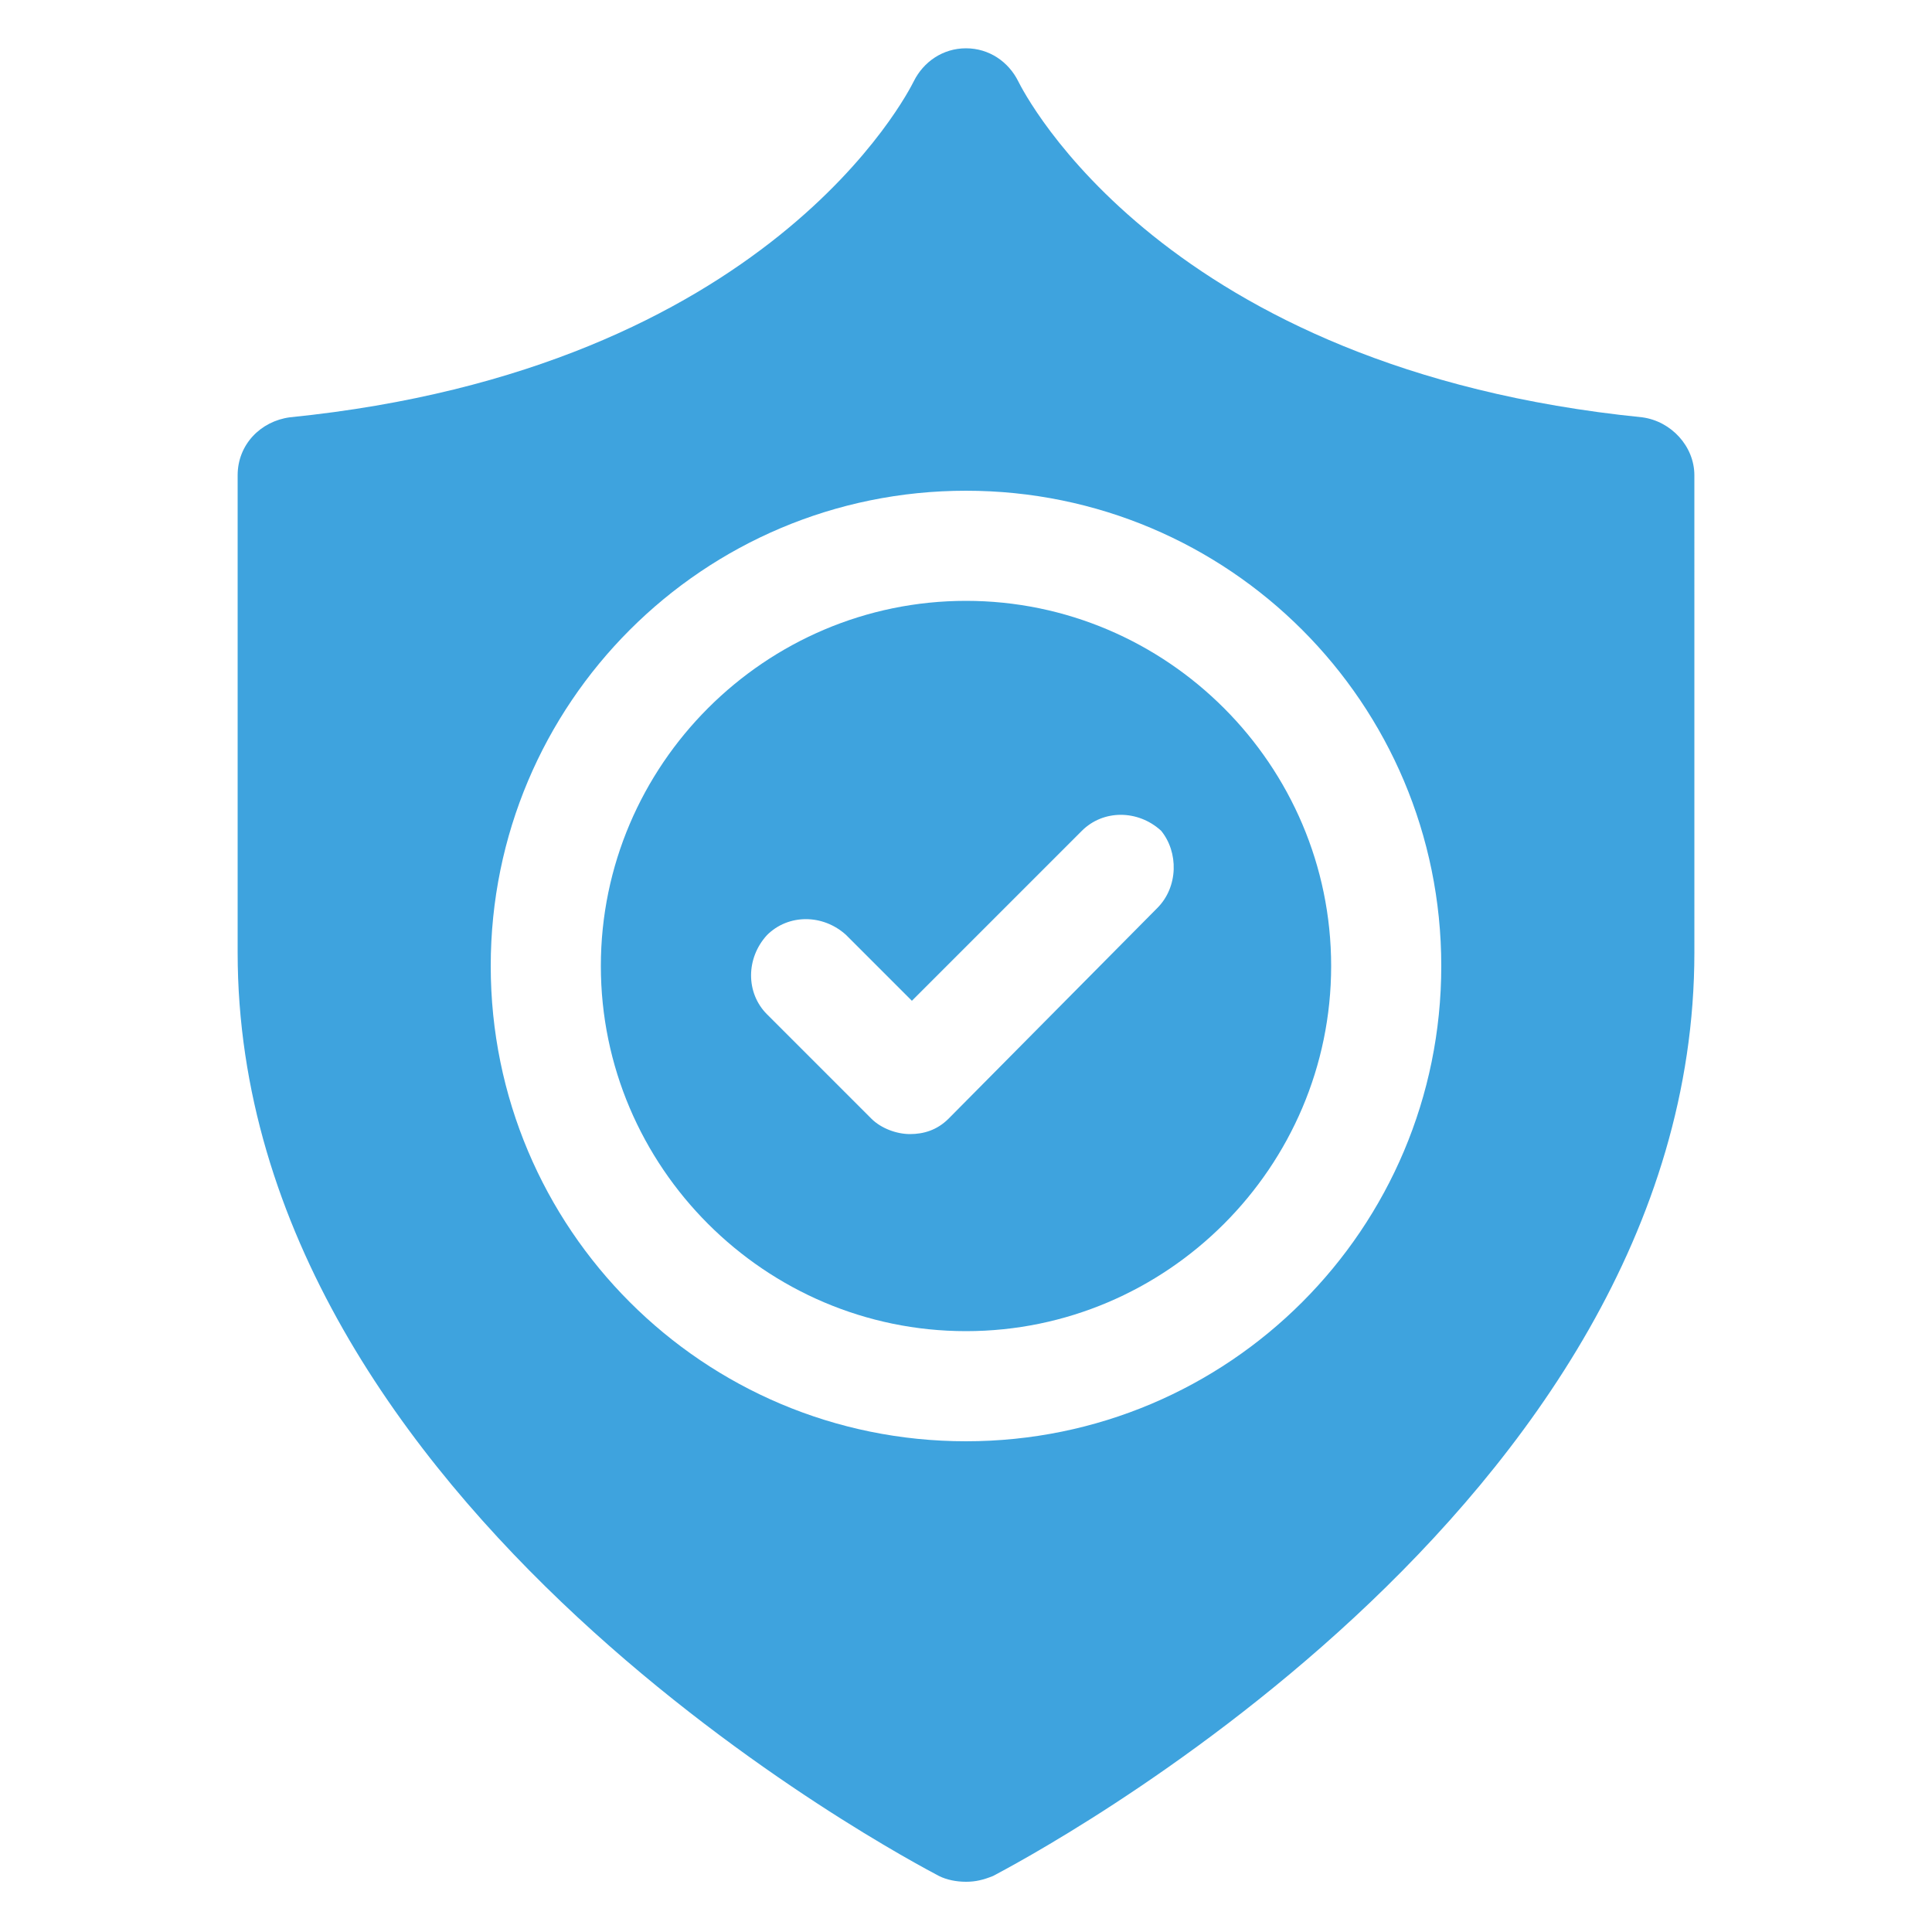 <?xml version="1.0" encoding="UTF-8"?>
<svg width="1200pt" height="1200pt" version="1.1" viewBox="0 0 1200 1200" xmlns="http://www.w3.org/2000/svg">
 <g fill="#3ea3de">
  <path d="m600 373.2c-124.8 0-226.8 102-226.8 226.8s102 226.8 226.8 226.8 226.8-102 226.8-226.8-102-226.8-226.8-226.8zm118.8 190.8-129.6 130.8c-7.199 7.199-15.602 9.602-24 9.602-8.398 0-18-3.602-24-9.602l-64.801-64.801c-13.199-13.199-13.199-34.801 0-49.199 13.199-13.199 34.801-13.199 49.199 0l40.801 40.801 105.6-105.6c13.199-13.199 34.801-13.199 49.199 0 10.801 13.199 10.801 34.801-2.398 48z"/>
  <path d="m1020 259.2c-297.6-30-384-201.6-387.6-208.8-6-12-18-20.398-32.398-20.398s-26.398 8.398-32.398 20.398c-3.602 7.203-90 178.8-387.6 208.8-18 2.398-32.398 16.801-32.398 36v296.4c0 345.6 417.6 564 435.6 573.6 4.801 2.398 10.801 3.602 16.801 3.602s10.801-1.199 16.801-3.602c18-9.602 435.6-228 435.6-573.6l-0.008-296.4c0-18-14.398-33.598-32.398-36zm-420 636c-163.2 0-295.2-132-295.2-295.2s132-295.2 295.2-295.2 295.2 132 295.2 295.2-132 295.2-295.2 295.2z"/>
 </g>
</svg>
